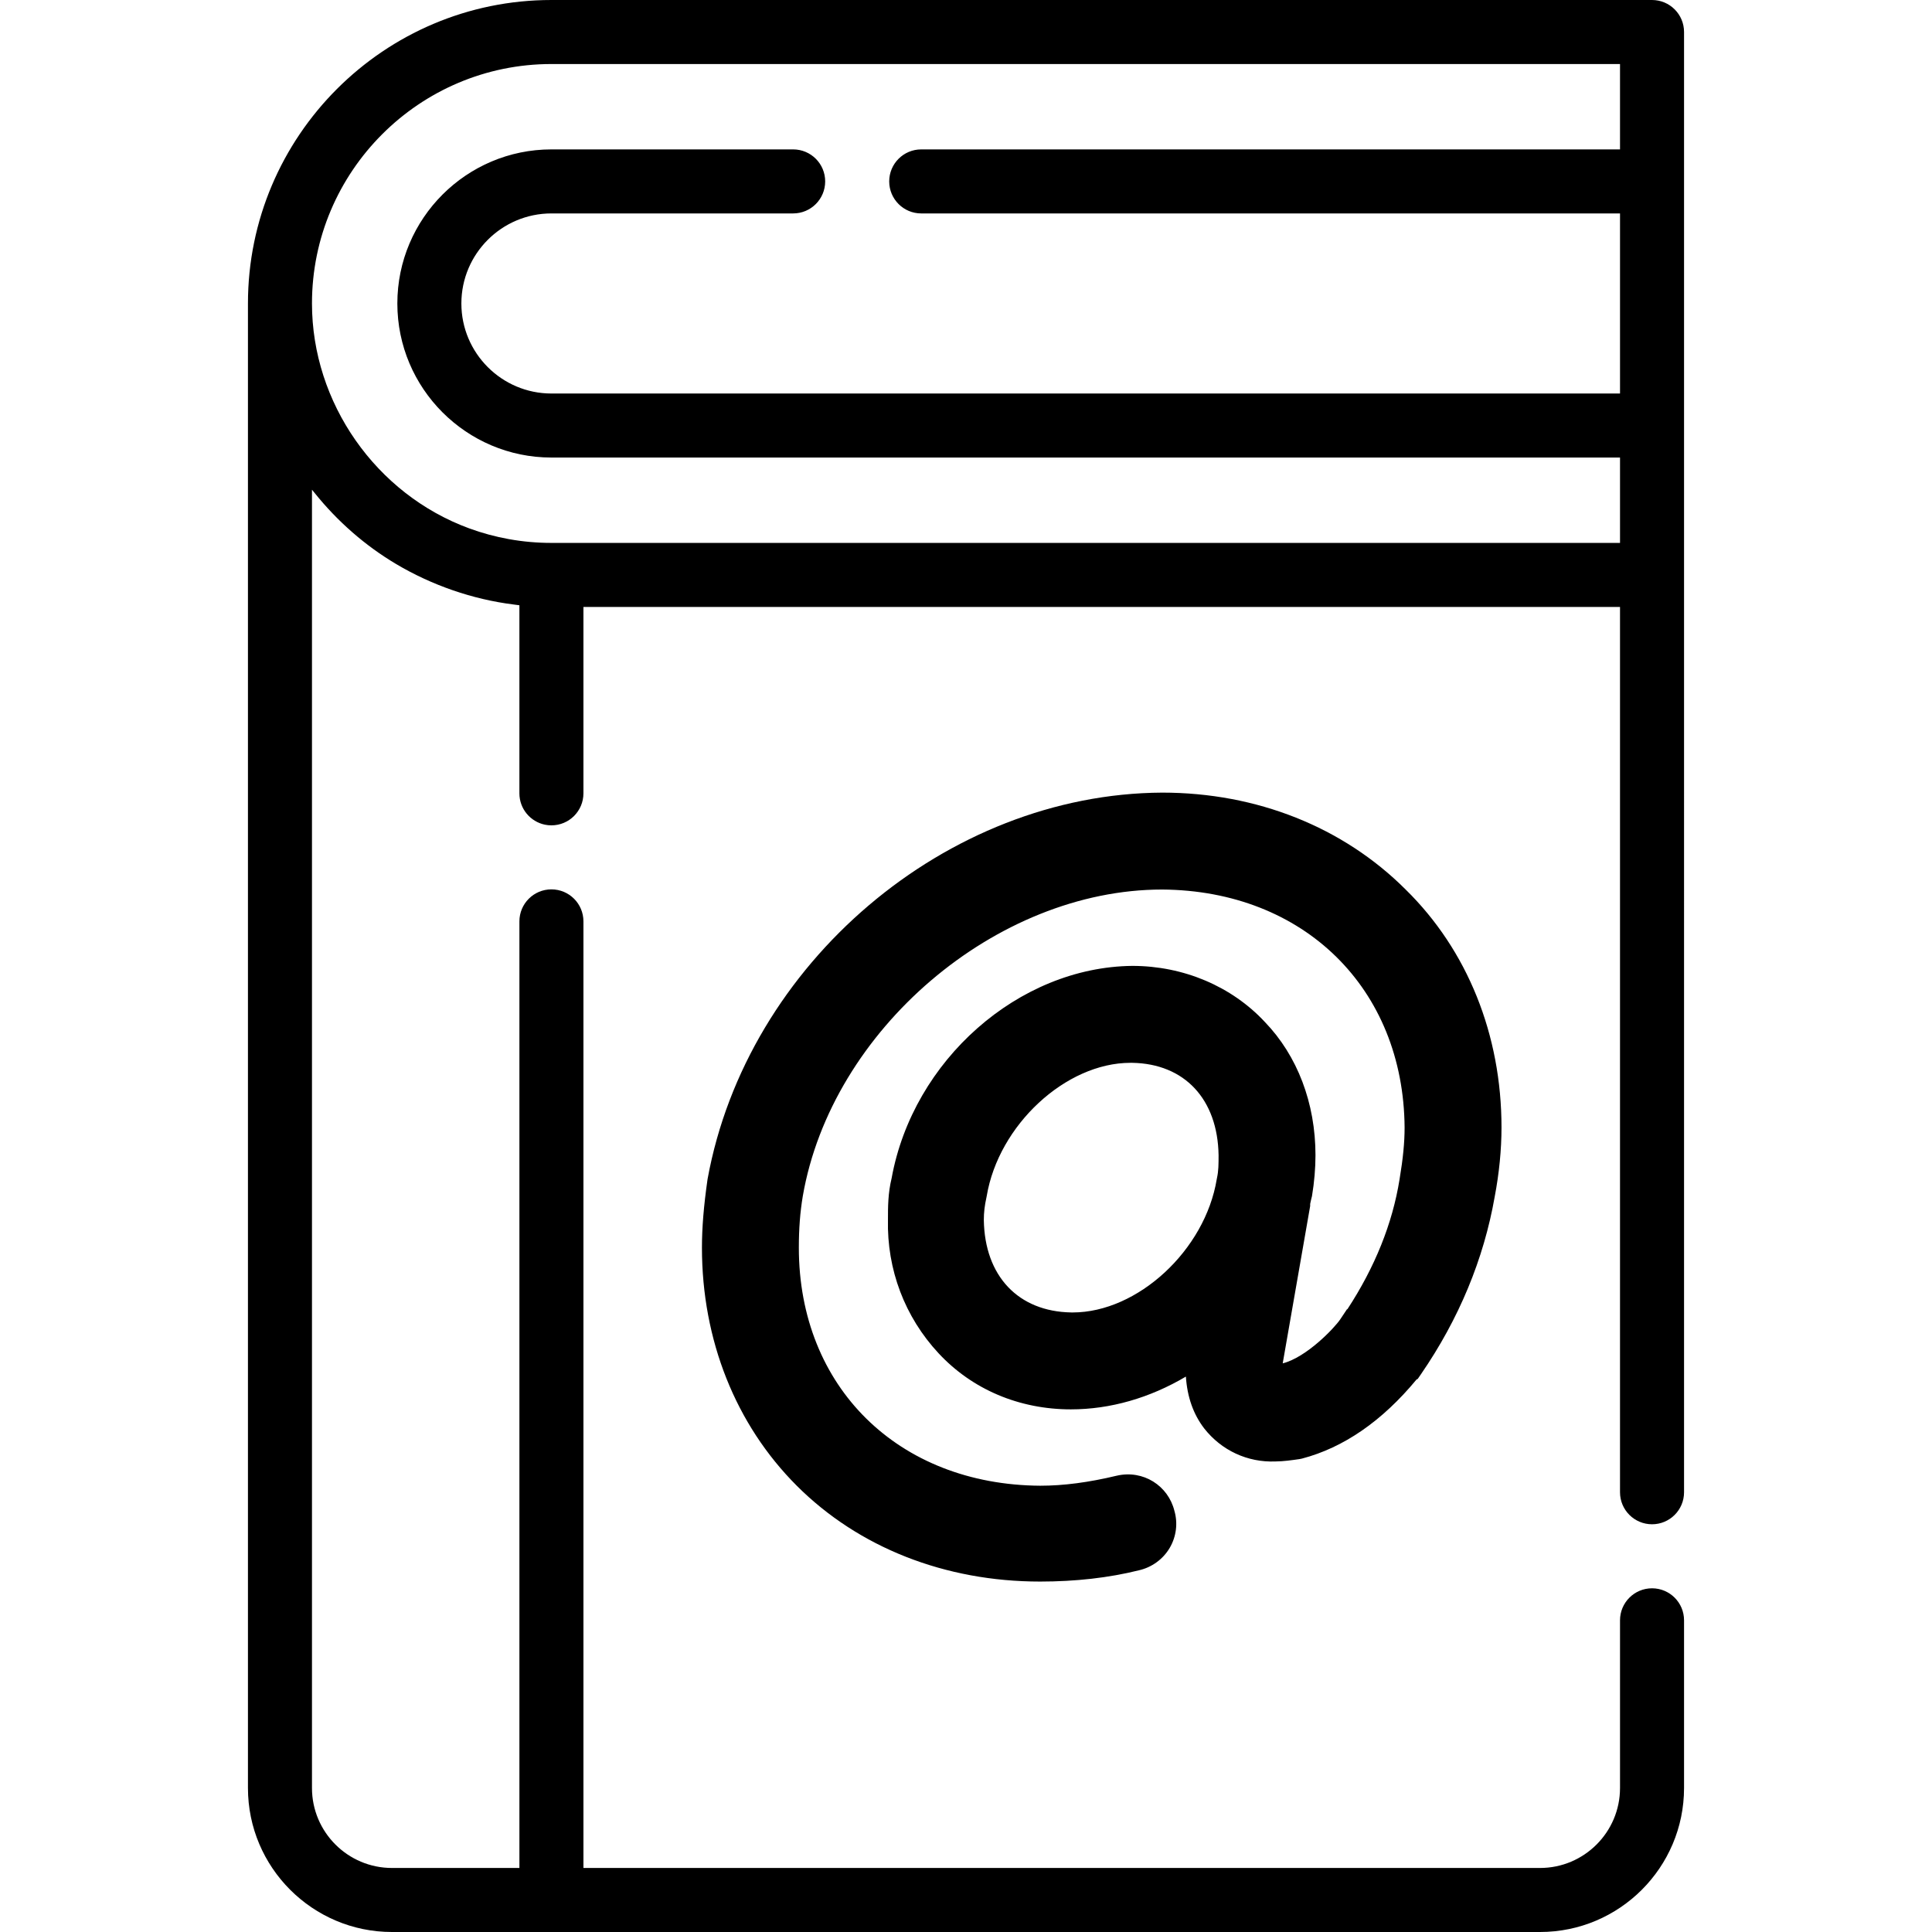 <?xml version="1.0" encoding="iso-8859-1"?>
<!-- Uploaded to: SVG Repo, www.svgrepo.com, Generator: SVG Repo Mixer Tools -->
<svg fill="#000000" height="800px" width="800px" version="1.1" id="Layer_1" xmlns="http://www.w3.org/2000/svg" xmlns:xlink="http://www.w3.org/1999/xlink" 
	 viewBox="0 0 512 512" xml:space="preserve">
<g>
	<g>
		<path d="M372.517,235.74c-16.563-16.565-39.465-25.687-64.519-25.687c-57.146,0.296-110.062,45.252-120.471,102.348l-0.036,0.225
			c-1.002,7.01-1.468,12.738-1.468,18.024c0,24.477,8.922,46.879,25.122,63.077c16.382,16.382,39.285,25.404,64.487,25.404
			c9.424,0,18.22-1.001,26.146-2.973c3.451-0.773,6.441-2.942,8.216-5.966c1.739-2.965,2.187-6.527,1.237-9.807
			c-1.64-6.628-8.221-10.939-15.295-9.307c-7.44,1.785-14.081,2.654-20.266,2.654c-37.662-0.253-63.966-26.194-63.966-63.08
			c0-5.046,0.333-9.392,1.041-13.64c7.605-44.055,51.237-81.275,95.242-81.275c37.566,0.253,63.986,26.21,64.248,63.08
			c0,3.947-0.409,8.164-1.335,13.712c-1.872,11.701-6.52,23.273-13.827,34.437h-0.107l-1.764,2.645
			c-1.575,2.362-9.002,10.12-15.268,11.692l7.275-41.689v-0.548h0c0.071-0.295,0.122-0.554,0.166-0.773
			c0.026-0.129,0.041-0.26,0.093-0.414l0.224-0.9c0.606-3.635,0.926-7.381,0.926-10.837c0-13.798-4.793-26.368-13.425-35.317
			c-8.787-9.44-21.564-14.853-35.115-14.853c-30.138,0.305-58.117,25.001-63.786,56.259c-0.972,4.005-0.972,7.607-0.971,10.958
			c-0.308,13.237,4.459,25.829,13.424,35.455c8.916,9.578,21.365,14.853,35.053,14.853c10.443,0,20.93-3.029,30.477-8.688
			c0.355,5.395,1.976,9.996,4.856,13.741c4.576,5.826,11.466,9.052,18.899,8.751c2.07-0.015,4.236-0.323,6.332-0.623l0.667-0.135
			c11.044-2.897,21.26-9.949,30.369-20.96l0.32-0.161l0.869-1.262c10.051-14.617,16.627-30.474,19.533-47.046
			c1.175-6.165,1.796-12.491,1.796-18.297C397.92,274.212,388.883,251.797,372.517,235.74z M322.513,312.178l-0.063,0.325
			c-3.095,18.811-20.943,35.313-38.194,35.313l-0.357-0.003c-14.063-0.231-22.942-9.647-23.175-24.485
			c0-2.012,0.21-3.817,0.704-6.037l0.06-0.311c3.137-18.815,20.935-35.32,38.089-35.32h0.467
			c13.888,0.227,22.659,9.646,22.892,24.485C322.934,308.454,322.934,310.28,322.513,312.178z"/>
	</g>
</g>
<g>
	<g>
		<path d="M437.806,403.947c4.687,0,8.484-3.797,8.484-8.484V8.484c0-4.687-3.797-8.484-8.484-8.484H146.133
			C101.787,0,65.71,36.078,65.71,80.423v393.418c0,21.041,17.118,38.159,38.16,38.159h42.263h261.997
			c21.042,0,38.16-17.118,38.16-38.159V429.4c0-4.687-3.797-8.484-8.484-8.484c-4.687,0-8.484,3.797-8.484,8.484v44.441
			c0,11.685-9.507,21.191-21.192,21.191H154.617V244.175c0-4.687-3.797-8.484-8.487-8.484c-4.687,0-8.482,3.797-8.482,8.484
			c0,0.057,0,0.113,0.001,0.169v250.687h-33.78c-11.685,0-21.192-9.505-21.192-21.191v-344.06c0.224,0.287,0.465,0.561,0.693,0.846
			c6.015,7.5,13.364,13.96,21.637,18.866c9.436,5.595,20.21,9.344,31.102,10.707c0.514,0.065,1.021,0.148,1.538,0.203v49.67
			c-0.001,0.057-0.001,0.113-0.001,0.169c0,4.101,2.908,7.52,6.775,8.312c0.552,0.113,1.124,0.172,1.71,0.172
			c4.687,0,8.484-3.797,8.484-8.484v-49.396h274.705v234.619C429.322,400.15,433.12,403.947,437.806,403.947z M146.133,143.878
			v-0.001c-7.654,0-14.996-1.362-21.796-3.856c-24.722-9.07-41.66-33.265-41.66-59.598c0-34.989,28.465-63.454,63.455-63.454
			h283.189v22.624H244.133c-4.687,0-8.484,3.797-8.484,8.484s3.797,8.484,8.484,8.484h185.189v47.725H146.133
			c-13.158,0-23.864-10.704-23.864-23.863c0-13.158,10.706-23.863,23.864-23.863h64.065c4.687,0,8.484-3.797,8.484-8.484
			s-3.797-8.484-8.484-8.484h-64.065c-22.514,0-40.832,18.316-40.832,40.832c0,22.513,18.316,40.83,40.832,40.83h283.189v22.624
			H146.133z"/>
	</g>
</g>
</svg>